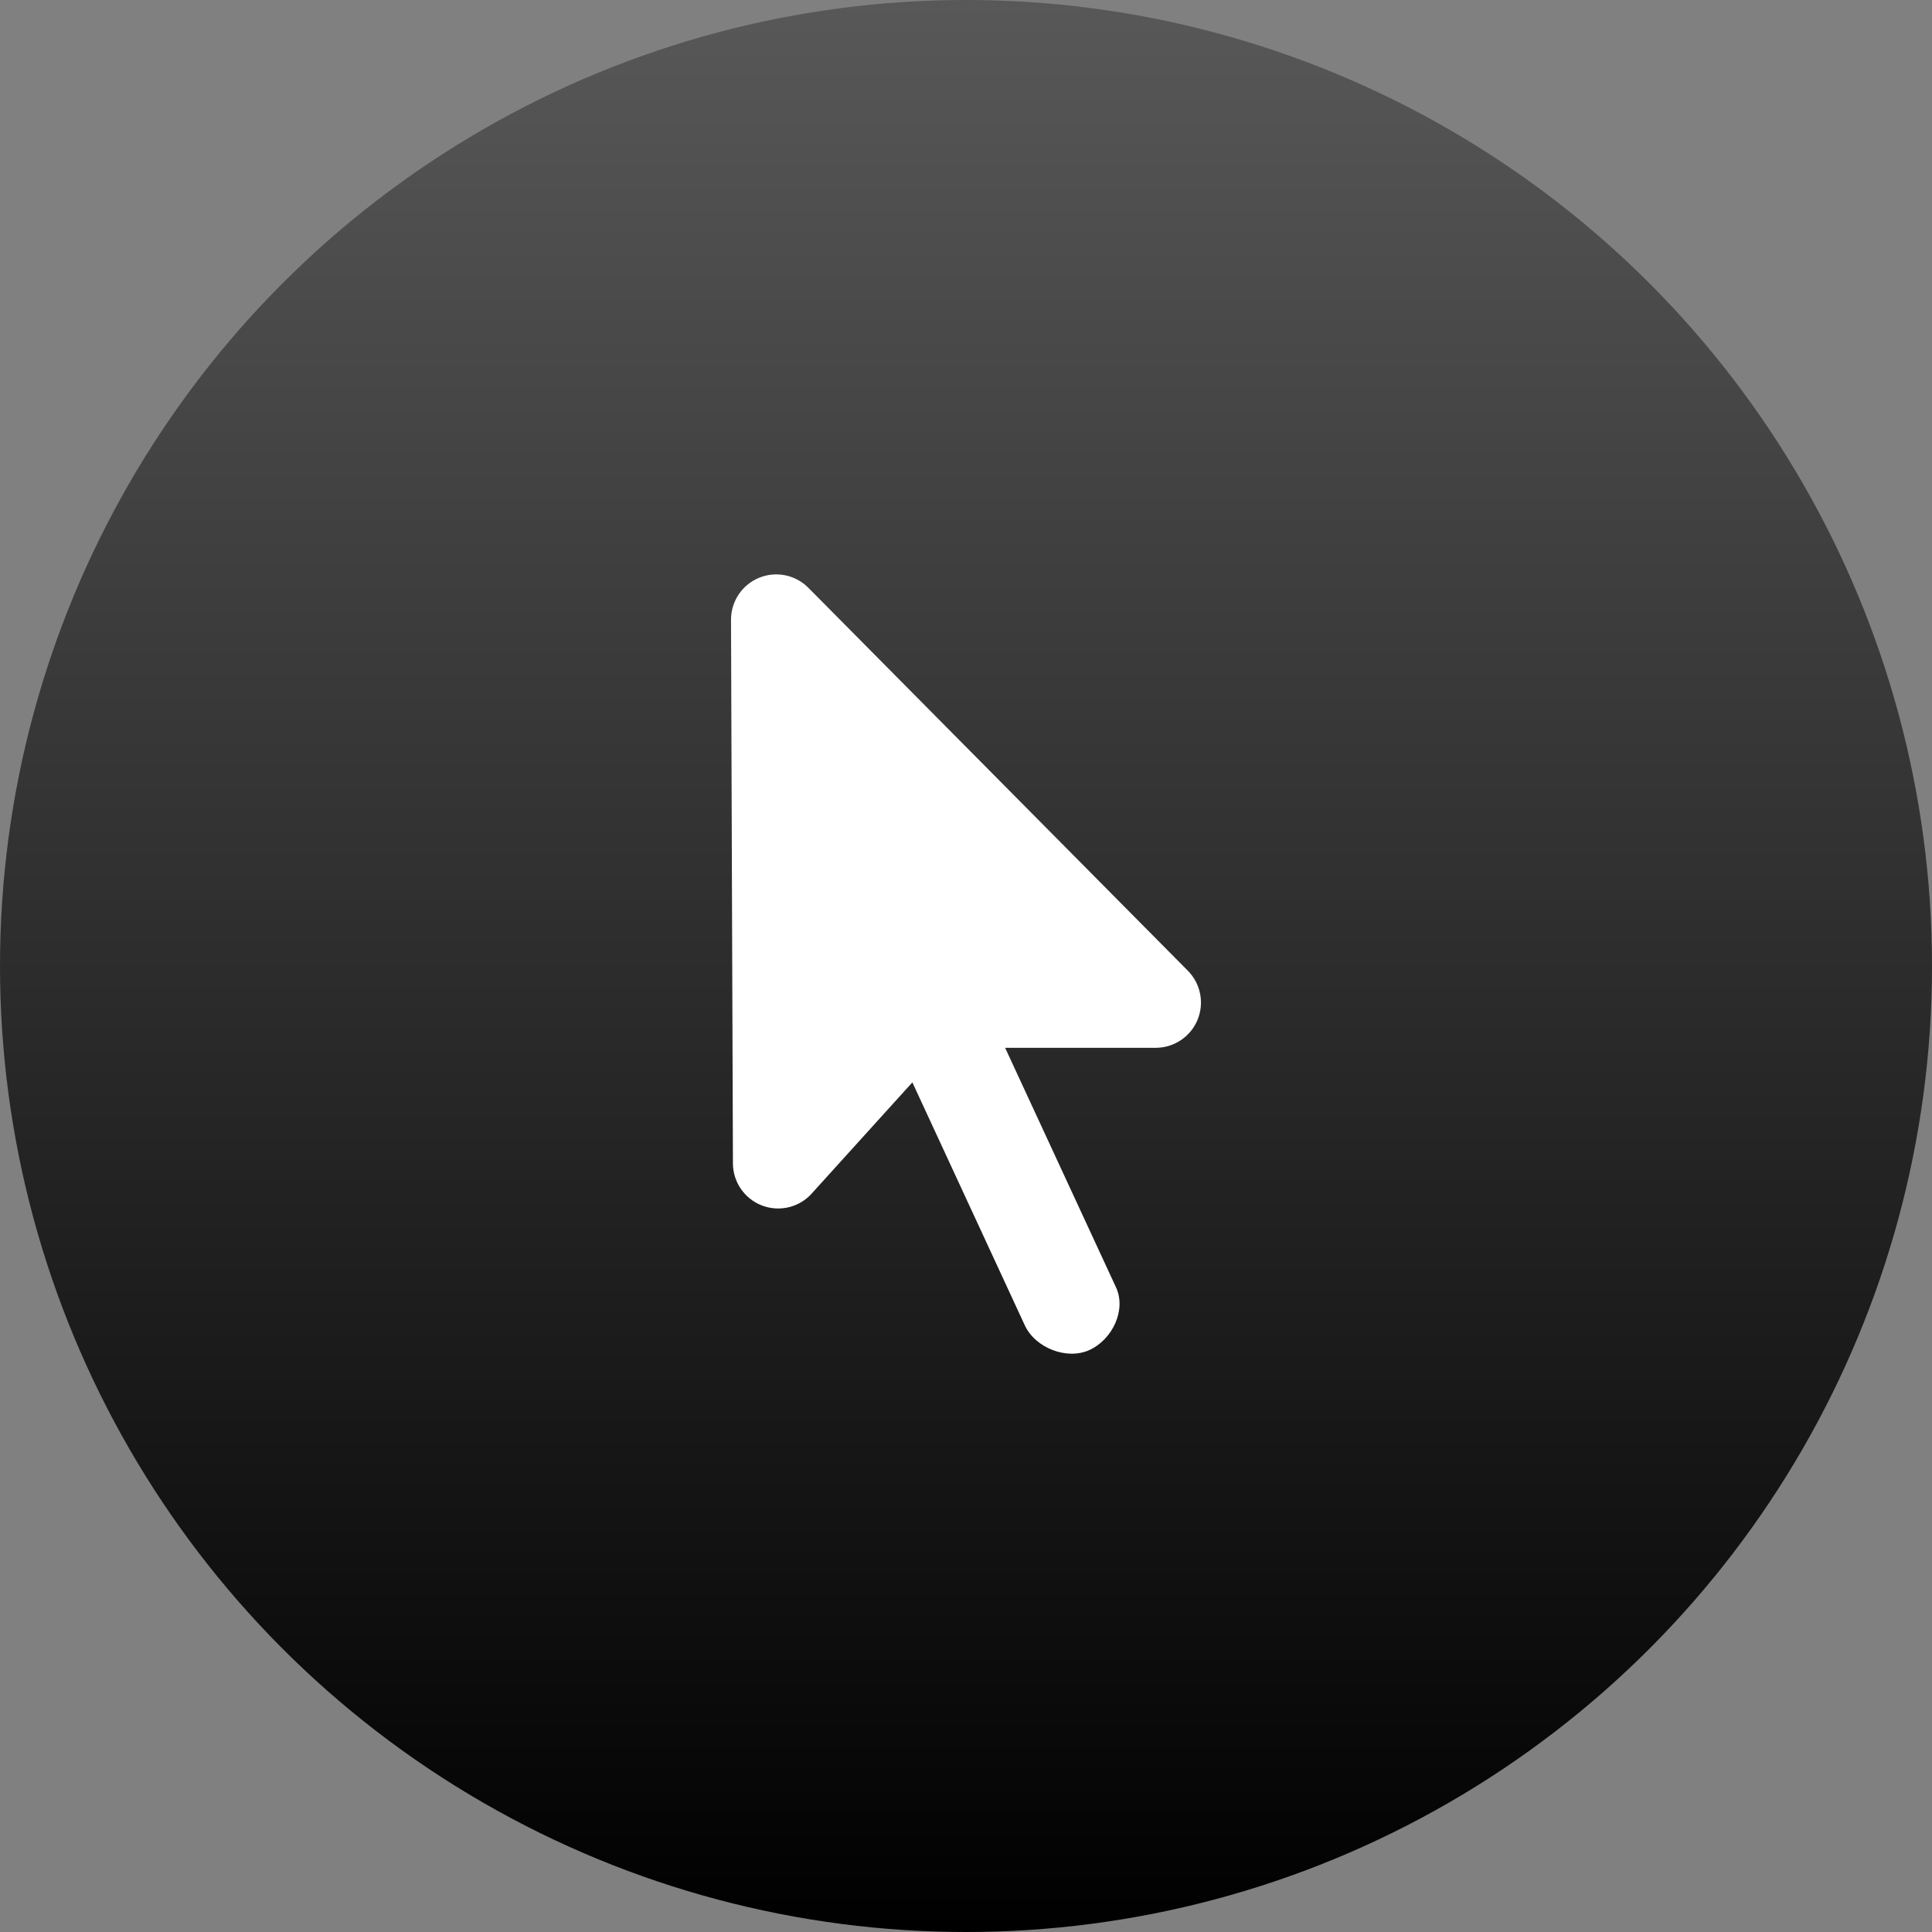 <svg width="80" height="80" viewBox="0 0 80 80" fill="none" xmlns="http://www.w3.org/2000/svg">
<rect x="0" y="0" width="80" height="80" fill="#808080" stroke="none"/>
<circle cx="40" cy="40" r="40" fill="url(#paint0_linear_2167_8902)"/>
<path d="M31.427 23.927C32.129 23.636 32.938 23.799 33.472 24.339L49.187 40.196C49.715 40.729 49.874 41.526 49.591 42.221C49.307 42.915 48.638 43.374 47.888 43.387H41.62L46.212 53.307C46.646 54.246 46.059 55.463 45.121 55.897C44.183 56.332 42.87 55.817 42.435 54.879L37.779 44.818L33.565 49.473C33.035 50.019 32.227 50.19 31.521 49.905C30.816 49.62 30.352 48.937 30.349 48.176L30.27 25.663C30.268 24.903 30.724 24.217 31.427 23.927Z" fill="white"/>
<defs>
<linearGradient id="paint0_linear_2167_8902" x1="40" y1="0" x2="40" y2="80" gradientUnits="userSpaceOnUse">
<stop stop-color="#585858"/>
<stop offset="0.505" stop-color="#2C2C2C"/>
<stop offset="1"/>
</linearGradient>
</defs>
</svg>
